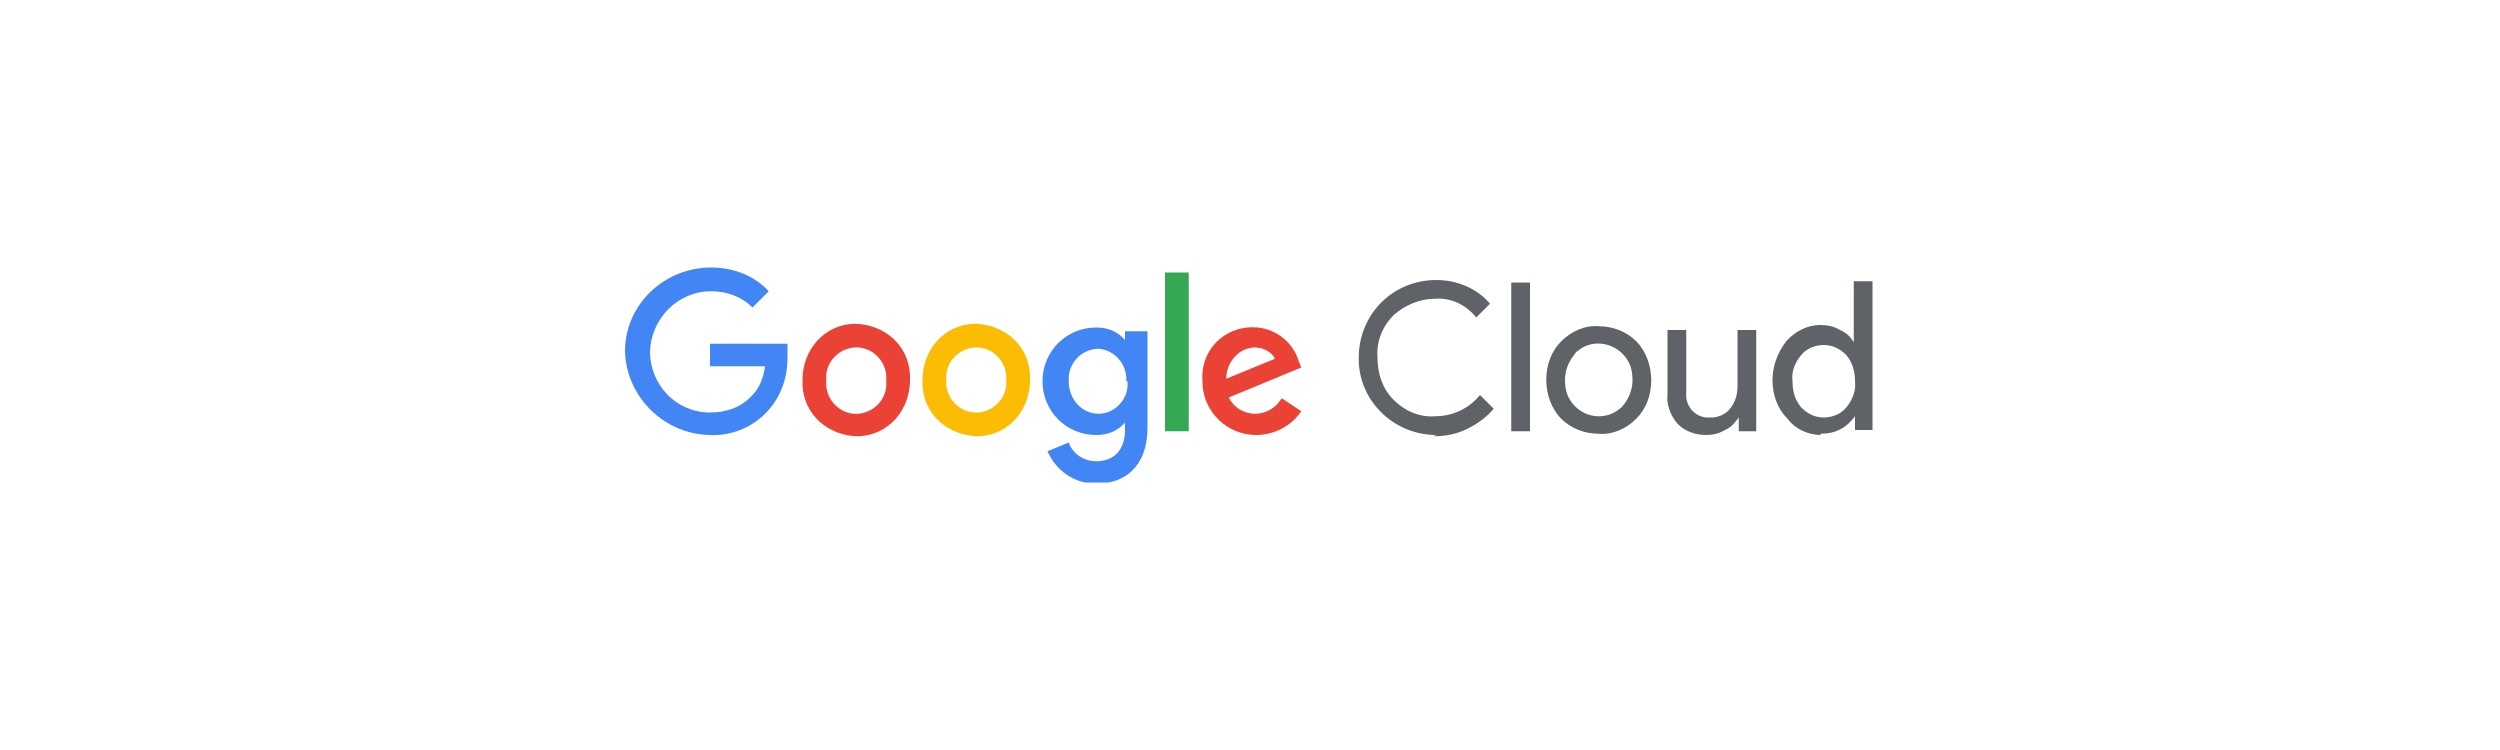 <?xml version="1.0" encoding="UTF-8"?>
<svg id="Layer_1" xmlns="http://www.w3.org/2000/svg" xmlns:xlink="http://www.w3.org/1999/xlink" version="1.1" viewBox="0 0 200 60">
  <!-- Generator: Adobe Illustrator 29.3.0, SVG Export Plug-In . SVG Version: 2.1.0 Build 146)  -->
  <defs>
    <style>
      .st0 {
        fill: none;
      }

      .st1 {
        fill: #4285f4;
      }

      .st2 {
        clip-path: url(#clippath-1);
      }

      .st3 {
        fill: #34a853;
      }

      .st4 {
        fill: #fbbc04;
      }

      .st5 {
        fill: #ea4335;
      }

      .st6 {
        fill: #5f6368;
      }

      .st7 {
        clip-path: url(#clippath);
      }
    </style>
    <clipPath id="clippath">
      <rect class="st0" x="50" y="21.3" width="100" height="17.3"/>
    </clipPath>
    <clipPath id="clippath-1">
      <rect class="st0" x="50" y="21.3" width="100" height="17.3"/>
    </clipPath>
  </defs>
  <g id="Artwork_44">
    <g class="st7">
      <g class="st2">
        <path class="st6" d="M114.9,34.8c-3.3,0-6.1-2.6-6.2-5.9,0-.1,0-.2,0-.3,0-1.6.6-3.2,1.8-4.4,1.2-1.2,2.8-1.8,4.4-1.8,1.7,0,3.3.7,4.3,1.9l-1.1,1.1c-.8-1-2-1.6-3.3-1.5-1.2,0-2.4.5-3.3,1.3-.9.9-1.4,2.1-1.3,3.4,0,1.3.4,2.5,1.3,3.4.9.9,2.1,1.4,3.3,1.3,1.4,0,2.7-.6,3.6-1.7l1.1,1.1c-.6.7-1.3,1.2-2.1,1.6-.8.4-1.7.6-2.7.6M122.4,34.5h-1.5v-11.9h1.5v11.9ZM123.7,30.4c0-1.2.4-2.3,1.2-3.1.8-.8,1.9-1.3,3-1.2,1.1,0,2.2.4,3,1.2.8.8,1.2,2,1.2,3.1,0,1.2-.4,2.3-1.2,3.1-.8.8-1.9,1.3-3,1.2-1.1,0-2.2-.4-3-1.2-.8-.8-1.2-2-1.2-3.1M125.2,30.4c0,.8.2,1.5.8,2.1,1,1,2.6,1.1,3.7.1,0,0,0,0,.1-.1.5-.6.8-1.3.8-2.1,0-.8-.2-1.5-.8-2.1-1-1-2.6-1.1-3.6-.2,0,0-.1,0-.2.2-.5.6-.8,1.3-.8,2.1M140.5,34.5h-1.4v-1.1h0c-.3.4-.6.8-1.1,1-.5.3-1,.4-1.5.4-.9,0-1.7-.3-2.3-.9-.6-.7-.9-1.6-.8-2.4v-5.1h1.5v5c-.1,1,.6,1.9,1.6,2,.1,0,.3,0,.4,0,.6,0,1.2-.3,1.5-.7.4-.5.6-1.1.6-1.8v-4.5h1.5v8.1ZM145.7,34.8c-1.1,0-2.1-.5-2.7-1.3-.8-.8-1.2-1.9-1.2-3.1,0-1.1.4-2.2,1.1-3.1.7-.8,1.7-1.3,2.7-1.3.6,0,1.1.1,1.6.4.5.2.9.6,1.1,1h0v-1.1s0-3.8,0-3.8h1.5v11.9h-1.4v-1.1h0c-.3.4-.7.8-1.1,1-.5.3-1.1.4-1.7.4M145.9,33.4c.7,0,1.4-.3,1.8-.8.5-.6.8-1.4.7-2.1,0-.8-.2-1.5-.7-2.1-.5-.5-1.1-.8-1.8-.8-.7,0-1.4.3-1.8.8-.5.6-.8,1.3-.7,2.1,0,.8.2,1.5.7,2.1.5.5,1.1.8,1.8.8"/>
        <path class="st1" d="M56.9,34.8c-3.7,0-6.8-3-6.9-6.7,0-3.7,3.1-6.7,6.9-6.7,1.7,0,3.4.6,4.6,1.9l-1.3,1.3c-.9-.9-2.1-1.3-3.3-1.3-2.7,0-4.8,2.2-4.9,4.8,0,0,0,0,0,0,0,2.7,2.1,4.9,4.8,4.9h0c1.3,0,2.5-.4,3.4-1.4.6-.6.9-1.5,1-2.3h-4.4v-1.8h6.2c0,.4,0,.8,0,1.1,0,1.6-.5,3.1-1.6,4.3-1.2,1.3-2.9,2-4.7,1.9"/>
        <path class="st5" d="M72.8,30.4c0,2.4-1.7,4.4-4.1,4.5-2.4,0-4.4-1.7-4.5-4.1,0-.1,0-.2,0-.4,0-2.4,1.7-4.4,4.1-4.5,2.4,0,4.4,1.7,4.5,4.1,0,.1,0,.2,0,.4M70.9,30.4c.1-1.3-.9-2.5-2.2-2.6-1.3-.1-2.5.9-2.6,2.2,0,.2,0,.3,0,.5-.1,1.3.9,2.5,2.2,2.6,1.3.1,2.5-.9,2.6-2.2,0-.2,0-.3,0-.5"/>
        <path class="st4" d="M82.4,30.4c0,2.4-1.7,4.4-4.1,4.5-2.4,0-4.4-1.7-4.5-4.1,0-.1,0-.2,0-.4,0-2.4,1.7-4.4,4.1-4.5,2.4,0,4.4,1.7,4.5,4.1,0,.1,0,.2,0,.4M80.5,30.4c.1-1.3-.9-2.5-2.2-2.6-1.3-.1-2.5.9-2.6,2.2,0,.1,0,.2,0,.4-.1,1.3.9,2.5,2.2,2.6,1.3.1,2.5-.9,2.6-2.2,0-.1,0-.2,0-.4"/>
        <path class="st1" d="M91.8,26.4v7.8c0,3.2-1.9,4.5-4.1,4.5-1.7,0-3.2-1-3.9-2.6l1.7-.7c.3.9,1.2,1.5,2.2,1.5,1.4,0,2.3-.9,2.3-2.5v-.6h0c-.6.7-1.4,1-2.3,1-2.4,0-4.3-1.9-4.3-4.3s1.9-4.3,4.3-4.3c.9,0,1.7.3,2.3,1h0v-.7h1.8ZM90.1,30.5c.1-1.3-.9-2.5-2.2-2.6,0,0,0,0,0,0-1.4,0-2.5,1.2-2.4,2.6h0c0,1.4,1,2.6,2.4,2.6,0,0,0,0,0,0,1.3,0,2.4-1.2,2.3-2.5,0,0,0,0,0-.1h0Z"/>
        <rect class="st3" x="93.2" y="21.8" width="1.9" height="12.7"/>
        <path class="st5" d="M102.6,31.9l1.5,1c-.8,1.2-2.2,1.9-3.6,1.9-2.3,0-4.2-1.8-4.3-4.1,0,0,0-.1,0-.2-.2-2.2,1.4-4.1,3.6-4.3,1.9-.2,3.6,1,4.1,2.7l.2.5-5.8,2.4c.4.8,1.2,1.3,2.1,1.3.9,0,1.7-.5,2.1-1.2M98.1,30.3l3.9-1.6c-.3-.6-1-.9-1.6-.9-1.3,0-2.3,1.2-2.3,2.5h0"/>
      </g>
    </g>
  </g>
</svg>